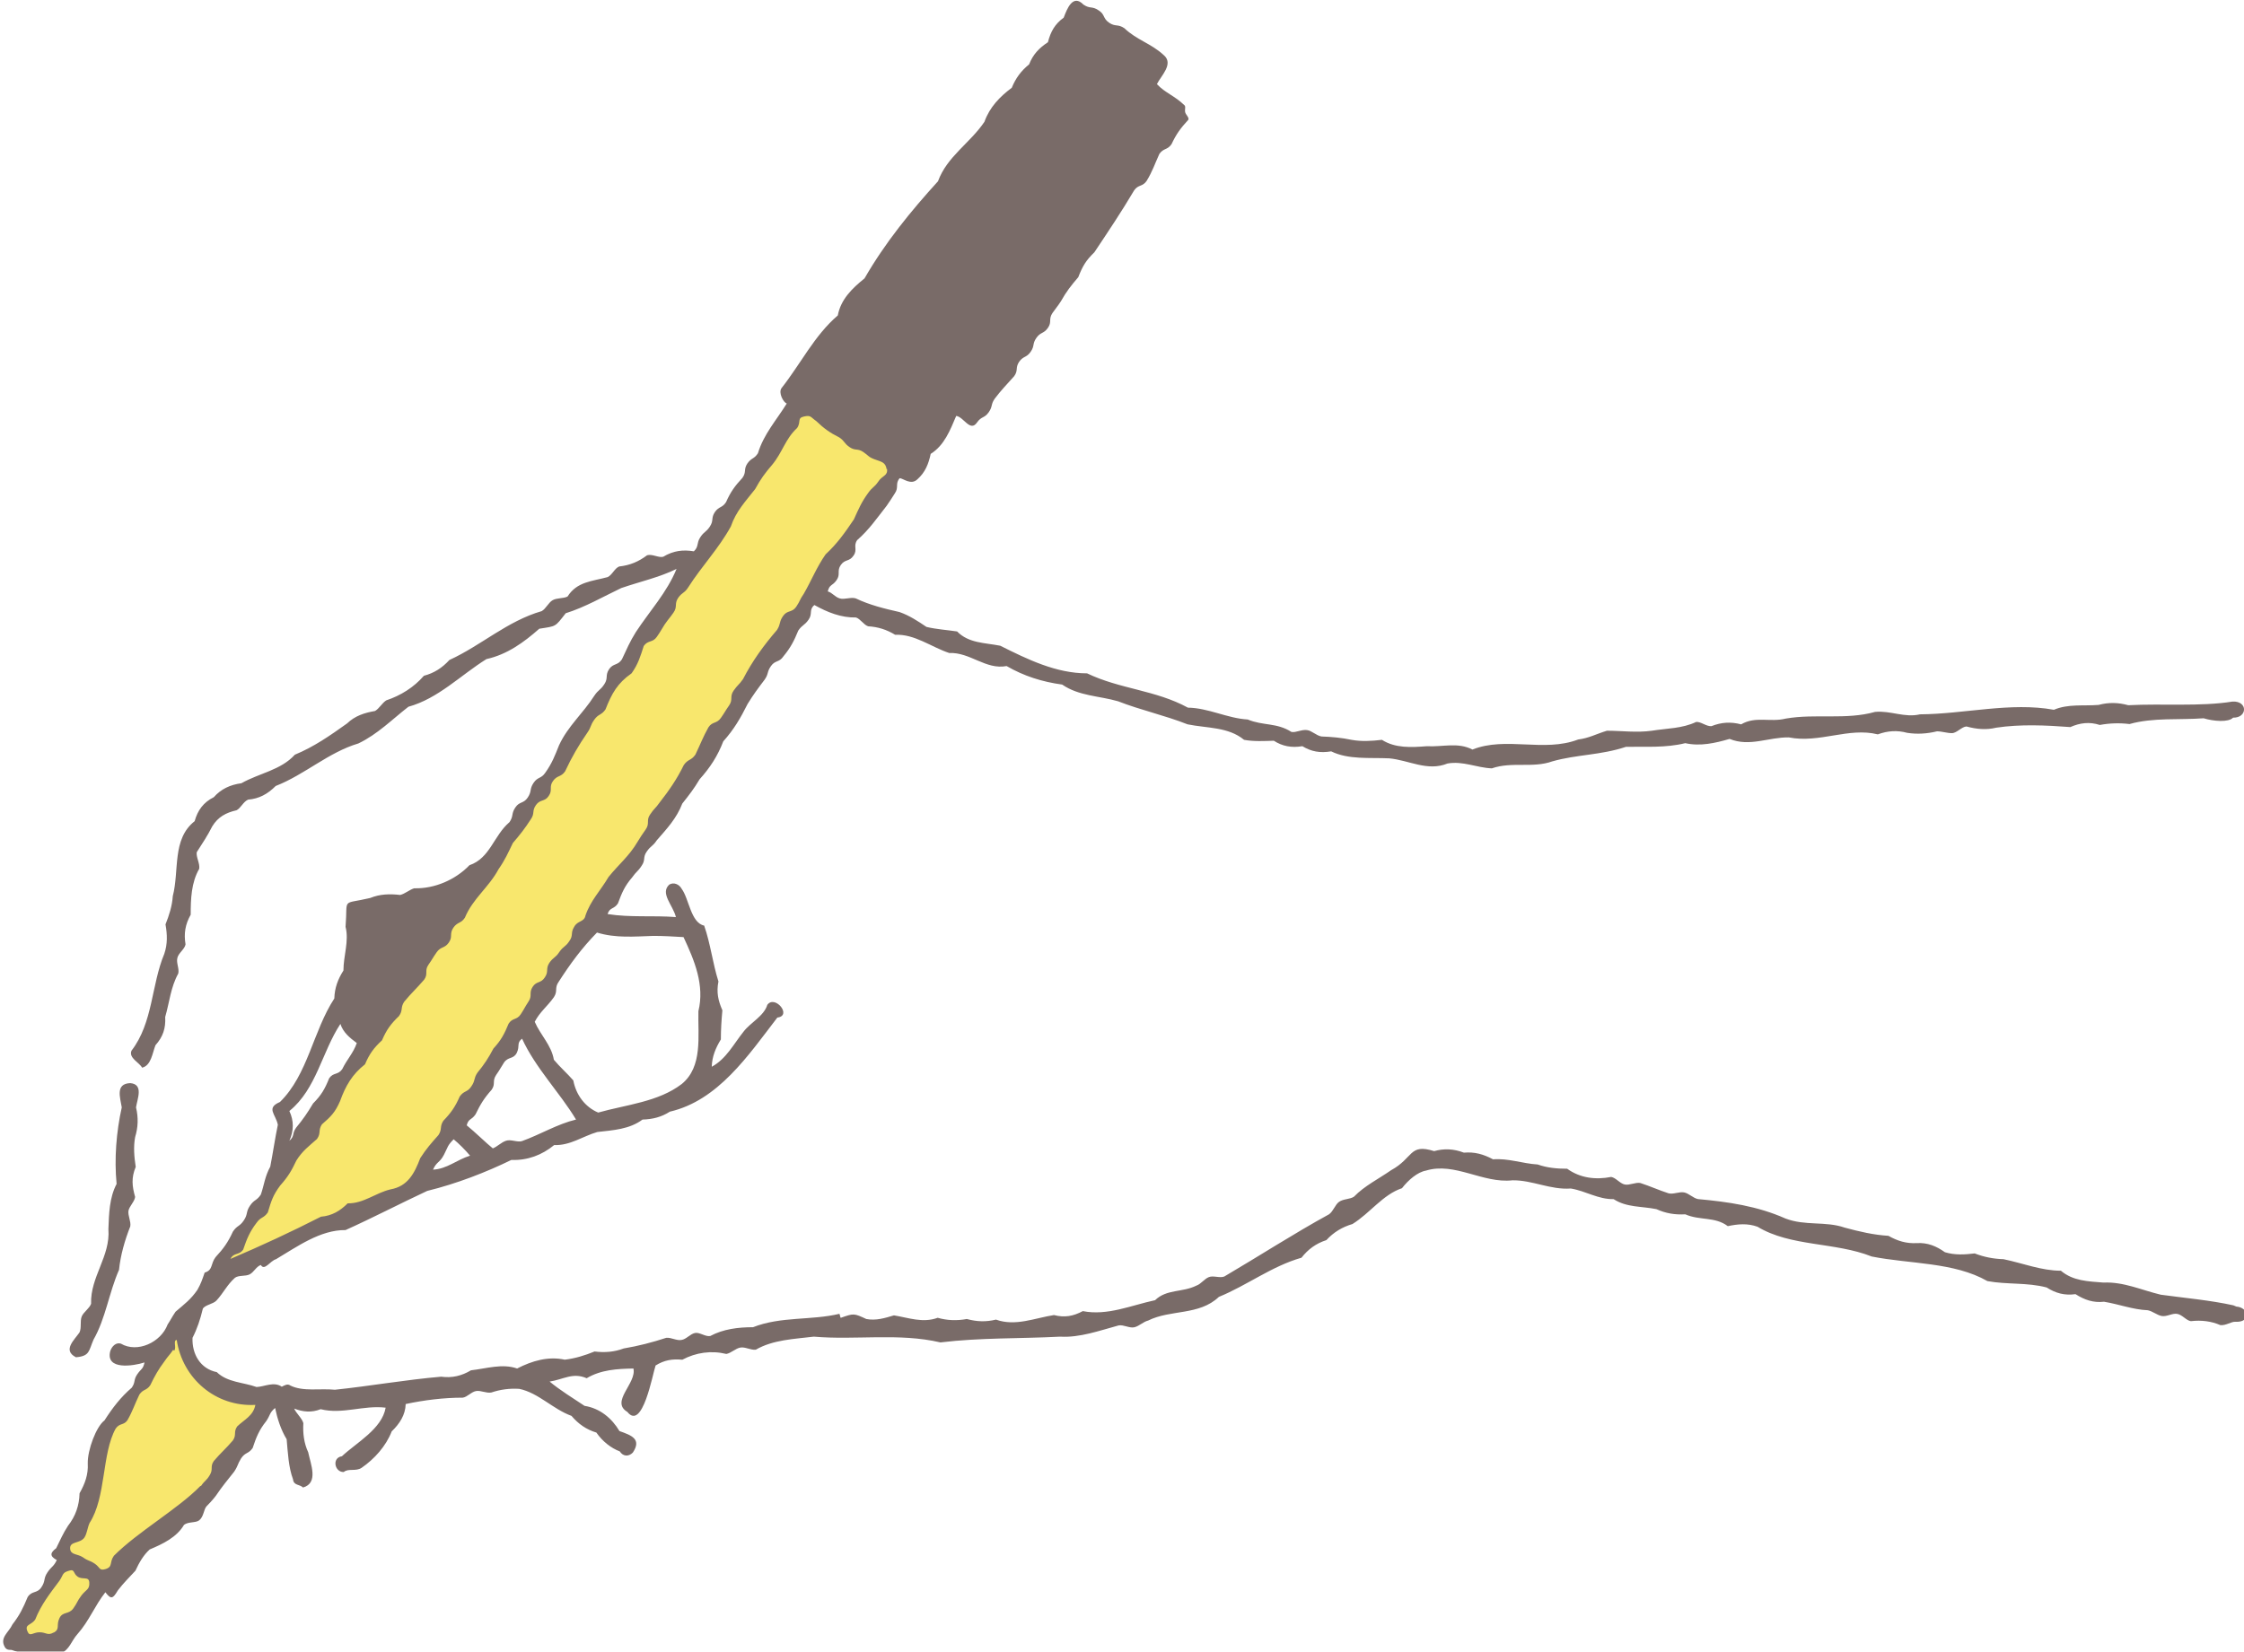<?xml version="1.0" encoding="UTF-8"?><svg id="_レイヤー_2" xmlns="http://www.w3.org/2000/svg" viewBox="0 0 73.9 54.41"><defs><style>.cls-1{opacity:.6;}.cls-2{fill:#200904;}.cls-3{fill:#f4d70b;}</style></defs><g id="_1366"><g class="cls-1"><path class="cls-3" d="M7.19,42.23l-.27-.18-3.3,4.89s-.49.66-.71,2.25c-.06.45-.23.87-.48,1.24l-.49.67.23.16-1.9,2.81h1.62l1.46-2.01.18.12.5-.69c.26-.38.59-.7,1-.94,1.37-.82,1.77-1.43,1.77-1.43l2.08-3.09c-3.49-.18-3.24-2.42-1.71-3.78Z"/><path class="cls-3" d="M37.56,2.9c.18-.29.36-.56.53-.82l-2.59-1.75c-1.9,2.82-5.66,6.98-9.47,12.63l.36.24L6.92,42.04l.27.18c.37-.32.8-.6,1.28-.78.99-.52,2.89-1.38,5.02-2.24L29.59,15.36l.32.22c.51-.76.99-1.5,1.45-2.22l.61.41,6.79-10.05-1.21-.81Z"/><path class="cls-2" d="M2.51,44.71c.45-.04.41-.21.57-.58.4-.7.51-1.55.84-2.3.05-.49.19-.97.37-1.43.03-.16-.08-.35-.06-.51.03-.16.2-.3.22-.46-.1-.36-.13-.63.02-.99-.05-.33-.08-.65-.02-.98.1-.33.11-.64.03-.98.04-.28.26-.76-.19-.8-.5.02-.33.48-.28.8-.18.81-.25,1.69-.17,2.52-.24.46-.25.98-.27,1.49.07.9-.6,1.57-.57,2.46-.06.16-.25.27-.31.42-.06.16,0,.36-.07.52-.17.25-.57.59-.12.82Z"/><path class="cls-2" d="M73.55,43c-.77-.17-1.59-.24-2.39-.35-.63-.15-1.22-.43-1.89-.4-.5-.04-1-.05-1.4-.39-.64,0-1.26-.25-1.89-.38-.33-.01-.64-.07-.95-.19-.33.04-.65.06-.98-.04-.28-.2-.57-.32-.92-.3-.35.02-.64-.07-.94-.24-.49-.03-.96-.14-1.44-.27-.63-.22-1.3-.05-1.95-.3-.92-.41-1.89-.55-2.88-.64-.16-.03-.3-.19-.46-.22-.16-.03-.35.07-.51.03-.31-.1-.62-.24-.93-.34-.16-.03-.35.08-.51.05-.16-.03-.29-.22-.45-.25-.51.1-1.02.04-1.45-.27-.34,0-.66-.03-.97-.14-.5-.03-.97-.21-1.47-.17-.32-.17-.61-.25-.96-.22-.34-.13-.66-.14-.98-.05-.83-.26-.67.22-1.42.63-.4.28-.87.51-1.22.87-.13.09-.35.07-.49.17-.13.09-.19.31-.33.41-1.15.63-2.31,1.38-3.45,2.05-.15.06-.36-.04-.51.02-.15.06-.26.23-.41.28-.46.23-.98.11-1.36.48-.79.17-1.57.52-2.38.36-.32.17-.6.22-.95.13-.64.1-1.27.38-1.91.15-.33.08-.63.07-.96-.02-.33.06-.64.05-.96-.04-.49.18-.95,0-1.44-.08-.3.09-.59.18-.91.12-.41-.19-.41-.19-.84-.04-.02,0-.03-.13-.05-.13-.92.22-1.93.08-2.84.44-.49,0-.98.06-1.41.29-.16.03-.35-.13-.5-.1-.16.03-.29.21-.45.23-.16.03-.34-.09-.5-.07-.46.15-.92.27-1.4.35-.32.12-.63.14-.96.1-.32.13-.64.23-.98.27-.55-.12-1.08.04-1.57.29-.49-.17-1,0-1.52.06-.3.18-.62.26-.98.21-1.17.1-2.35.31-3.5.43-.49-.05-1.05.07-1.47-.14-.09-.07-.2,0-.28.04-.26-.18-.57,0-.83.01-.45-.16-.96-.15-1.31-.49-.54-.11-.82-.59-.8-1.13.15-.29.26-.62.34-.96.08-.13.34-.15.45-.27.23-.25.35-.52.61-.75.13-.09.34-.04.48-.11.14-.07.22-.26.37-.31.12.21.31-.14.5-.19.69-.41,1.46-.97,2.29-.96.91-.41,1.79-.87,2.69-1.29.98-.24,1.95-.62,2.77-1.02.53.02,1.01-.16,1.41-.49.53.02.94-.29,1.42-.43.53-.06,1.06-.09,1.49-.41.33-.01.62-.08.9-.26,1.59-.37,2.58-1.85,3.54-3.1.5-.06-.08-.76-.33-.42-.11.37-.55.58-.78.88-.33.41-.57.9-1.05,1.16.01-.34.13-.62.3-.9,0-.32.02-.64.05-.96-.14-.32-.2-.59-.13-.95-.19-.6-.26-1.24-.47-1.84-.44-.09-.5-.89-.74-1.21-.08-.15-.26-.23-.41-.14-.31.29.12.67.22,1.07-.74-.06-1.5.02-2.25-.1.07-.23.21-.15.34-.35.13-.35.22-.57.47-.86.14-.2.18-.18.31-.38.14-.2.03-.27.17-.47.14-.2.19-.16.33-.37.34-.39.65-.72.84-1.21.23-.29.38-.48.57-.8.35-.39.59-.76.78-1.25.35-.39.57-.77.8-1.23.19-.31.34-.51.56-.8.14-.2.07-.25.21-.45.14-.2.27-.11.41-.32.24-.29.35-.51.49-.85.14-.2.2-.16.34-.36.14-.2,0-.32.19-.48.43.24.88.42,1.37.41.15.05.25.24.4.29.33.02.61.11.89.28.64-.03,1.18.4,1.78.6.69-.03,1.2.56,1.89.43.57.33,1.17.52,1.83.61.55.38,1.22.37,1.84.55.74.29,1.53.46,2.29.76.64.13,1.34.08,1.86.51.32.06.66.04.98.03.28.18.58.24.94.18.3.18.58.23.95.17.57.28,1.27.2,1.91.23.65.06,1.26.44,1.92.17.51-.09.96.14,1.46.16.66-.23,1.35,0,1.99-.23.81-.23,1.59-.2,2.43-.48.64-.01,1.3.04,1.95-.12.49.11.98,0,1.46-.14.66.27,1.28-.06,1.95-.05,1.01.2,1.97-.34,2.93-.1.33-.12.64-.14.97-.05.33.05.65.03.98-.05.16,0,.33.06.49.06.16,0,.32-.21.48-.22.33.09.65.12.98.04.8-.12,1.64-.08,2.44-.02.32-.14.63-.18.97-.07.33-.06.65-.07.98-.03.78-.22,1.64-.13,2.44-.19.33.1.82.14.97-.02.48.01.49-.56-.02-.53-1.06.17-2.33.06-3.43.12-.33-.09-.64-.1-.98-.01-.5.04-1-.04-1.47.16-1.43-.26-2.94.14-4.41.15-.51.12-.97-.13-1.48-.08-.96.27-1.96.05-2.94.22-.52.13-.99-.09-1.47.19-.35-.09-.65-.07-.98.06-.17.01-.34-.15-.5-.14-.46.22-.97.21-1.46.29-.49.07-1.01,0-1.48,0-.39.12-.58.24-.95.29-1.13.43-2.37-.11-3.48.33-.48-.25-.98-.08-1.5-.11-.52.04-1.04.07-1.48-.21-.34.04-.67.06-1,0-.33-.07-.67-.1-.99-.11-.17-.03-.32-.19-.47-.21-.18-.03-.37.09-.52.06-.48-.31-.94-.2-1.44-.41-.68-.04-1.29-.38-1.97-.39-1.06-.58-2.24-.61-3.32-1.13-1.02,0-1.96-.46-2.86-.91-.51-.1-1.04-.08-1.42-.47-.33-.05-.68-.07-1.01-.15-.28-.19-.57-.38-.89-.49-.49-.11-.98-.23-1.44-.45-.16-.05-.37.05-.53,0-.16-.05-.23-.18-.39-.23.06-.24.15-.17.29-.37s0-.3.14-.5c.14-.2.28-.1.42-.31.14-.2-.02-.31.12-.51.39-.34.64-.71.97-1.13.14-.2.14-.21.27-.41.14-.2,0-.32.16-.5.12.01.37.24.58.04.26-.23.37-.51.44-.84.45-.28.64-.78.84-1.25.25.03.46.55.69.21.14-.2.24-.13.38-.33.14-.2.06-.25.2-.45.22-.29.4-.47.64-.74.14-.2.03-.27.16-.47.14-.2.24-.13.38-.33.14-.2.05-.26.19-.46.14-.2.24-.13.38-.33.14-.2.01-.28.15-.49.14-.2.15-.19.28-.39.18-.32.33-.51.57-.79.14-.36.25-.55.53-.82.46-.69.89-1.33,1.31-2.04.14-.2.27-.11.41-.31.19-.31.27-.56.42-.89.14-.2.26-.12.4-.32.16-.34.3-.53.55-.8.05-.07-.09-.18-.1-.26-.02-.08.03-.19-.03-.23-.32-.31-.63-.4-.9-.69.13-.27.57-.67.22-.96-.41-.38-.88-.49-1.29-.88-.22-.15-.29-.04-.5-.18-.22-.15-.13-.27-.35-.41-.22-.15-.28-.04-.5-.19-.35-.36-.54.14-.65.43-.29.21-.43.46-.52.81-.29.19-.49.4-.62.73-.26.21-.44.45-.57.77-.39.29-.73.64-.9,1.12-.47.7-1.23,1.14-1.53,1.96-.9.99-1.74,2.02-2.42,3.2-.41.33-.78.69-.88,1.22-.77.66-1.22,1.59-1.85,2.39-.12.16.07.49.17.51-.34.55-.76,1.01-.95,1.64-.13.2-.21.14-.35.34-.13.2-.02.27-.16.47-.25.27-.39.46-.54.8-.13.2-.23.13-.37.33-.13.2-.03.27-.16.47-.13.2-.19.16-.32.36-.13.2-.04.3-.21.46-.36-.06-.68-.02-1.01.18-.15.04-.36-.1-.53-.05-.28.21-.56.33-.92.37-.15.06-.23.28-.38.35-.52.14-1.01.15-1.32.64-.14.07-.35.04-.49.12-.14.08-.22.28-.36.36-1.14.33-1.99,1.13-3.04,1.61-.24.26-.5.43-.84.52-.33.38-.76.65-1.24.81-.14.09-.23.27-.37.35-.35.06-.66.16-.92.41-.56.4-1.09.77-1.72,1.03-.46.51-1.18.61-1.76.94-.37.05-.67.19-.91.46-.34.17-.53.43-.63.79-.75.59-.5,1.62-.72,2.47-.02.32-.12.63-.24.93.06.33.07.65-.04.97-.43,1.03-.37,2.27-1.08,3.19-.1.24.26.39.35.56.3-.07.34-.49.44-.74.25-.28.34-.56.32-.93.14-.48.18-.98.43-1.43.04-.16-.07-.35-.03-.51.03-.16.24-.29.27-.45-.06-.36-.01-.66.17-.98,0-.52.02-1.06.28-1.51.03-.18-.11-.39-.08-.55.18-.28.36-.55.51-.85.19-.31.45-.45.8-.53.14-.07.22-.28.38-.35.36-.03.64-.18.91-.45.95-.37,1.74-1.11,2.72-1.4.63-.3,1.11-.79,1.65-1.21.98-.27,1.72-1.04,2.57-1.57.68-.15,1.23-.55,1.74-1,.57-.09.51-.05.87-.51.64-.2,1.22-.54,1.83-.83.61-.21,1.25-.35,1.82-.63-.32.78-.88,1.38-1.34,2.08-.2.32-.3.56-.46.9-.14.21-.28.12-.42.32-.14.21-.02.29-.16.5-.14.21-.19.17-.33.38-.37.58-.87,1-1.16,1.63-.14.35-.23.59-.45.9-.14.21-.25.13-.39.34-.14.21-.05.27-.19.48-.14.21-.27.12-.41.33-.14.21-.05.27-.19.48-.52.44-.64,1.19-1.32,1.42-.46.48-1.15.78-1.82.76-.16.05-.3.18-.46.22-.35-.04-.67-.03-.99.1-.97.23-.73-.04-.81.95.12.47-.07.95-.07,1.44-.18.28-.29.57-.3.92-.7,1.07-.87,2.51-1.79,3.41-.47.2-.14.4-.07.75-.09.43-.16.92-.25,1.38-.18.33-.2.6-.31.92-.14.21-.22.16-.36.37-.14.21-.06.27-.2.48-.14.21-.22.16-.36.37-.16.35-.31.56-.57.84-.17.22-.08.43-.36.51-.08.23-.12.36-.24.57-.22.32-.43.47-.72.72-.14.21-.13.22-.26.42-.22.59-1,.95-1.54.63-.16-.05-.3.09-.35.25-.16.63.76.49,1.13.37-.05.23-.11.2-.24.39-.13.19-.05.25-.18.44-.37.32-.63.66-.9,1.08-.27.2-.56.97-.55,1.42.02.36-.09.66-.27.98-.01.4-.13.75-.38,1.07-.17.26-.25.46-.39.74-.2.15-.22.26.02.39-.11.23-.17.2-.31.41-.14.21-.05.27-.2.49-.14.21-.31.1-.45.32-.15.36-.26.59-.5.9-.12.26-.42.43-.26.73.05.1.12.11.23.11.55.2,1.04.1,1.62.11.29-.11.35-.41.55-.63.39-.44.56-.92.92-1.38.19.25.25.21.41-.06.2-.26.36-.41.58-.65.12-.26.26-.51.47-.7.43-.18.89-.4,1.13-.81.14-.11.39-.06.5-.15.15-.12.15-.36.24-.46.22-.22.3-.34.31-.35.21-.31.37-.5.6-.79.14-.21.1-.23.23-.44.14-.21.24-.14.38-.34.12-.36.21-.59.45-.89.14-.21.1-.27.29-.43.07.34.19.72.38,1.03.04.44.06.92.21,1.32.02.21.22.16.33.27.52-.15.25-.77.17-1.16-.14-.3-.18-.63-.16-.96-.04-.16-.25-.34-.3-.48.28.11.57.14.87.02.71.18,1.42-.14,2.14-.05-.12.7-.96,1.15-1.44,1.6-.34.05-.24.53.06.52.15-.13.4-.01.59-.14.42-.29.8-.71.99-1.2.26-.25.45-.54.46-.9.61-.13,1.25-.21,1.88-.21.15-.02.29-.2.45-.22.15-.02.33.08.49.05.3-.1.6-.14.92-.12.63.13,1.11.67,1.72.89.23.27.49.45.82.55.2.29.48.51.77.62.11.17.29.18.43.04.3-.45-.05-.57-.44-.71-.25-.42-.64-.75-1.15-.83-.39-.26-.8-.51-1.15-.8.46-.07.76-.31,1.22-.11.47-.28,1-.31,1.54-.32.11.49-.77,1.09-.2,1.43.5.63.83-1.24.93-1.53.29-.18.55-.22.88-.19.45-.24.96-.31,1.45-.19.16-.03.3-.18.46-.21.16-.03.34.09.51.07.57-.33,1.26-.35,1.91-.43,1.38.12,2.8-.13,4.17.19,1.32-.16,2.61-.12,3.94-.19.65.04,1.3-.2,1.93-.37.16-.03.36.1.52.06.16-.04.29-.18.45-.22.74-.37,1.68-.16,2.33-.78.93-.38,1.74-1.01,2.72-1.29.22-.28.48-.47.82-.58.24-.26.52-.43.86-.53.58-.36,1-.97,1.63-1.18.21-.27.51-.53.79-.58.95-.29,1.87.43,2.85.32.65-.01,1.25.32,1.92.27.49.08.9.36,1.41.35.43.28.92.23,1.41.33.31.14.61.19.95.17.47.21.98.07,1.4.39.33-.07.65-.1.98.02,1.09.66,2.55.5,3.76.98,1.25.25,2.71.18,3.81.81.65.12,1.31.04,1.95.21.3.19.59.27.95.22.3.19.59.29.94.25.49.08.95.26,1.44.28.16.03.3.16.46.19.17.03.35-.1.51-.07.17.03.3.22.45.24.35-.04.67,0,.97.13.19.02.36-.12.5-.11.17.01.35-.04.36-.21.01-.17-.16-.28-.33-.29ZM17.19,34.21c.45.98,1.23,1.76,1.78,2.67-.62.15-1.17.49-1.78.71-.15.05-.37-.07-.53-.01-.15.05-.28.19-.43.25-.19-.15-.6-.55-.86-.76.06-.23.15-.16.29-.36.16-.33.28-.53.53-.81.14-.2.01-.28.15-.49.14-.2.13-.21.26-.41.14-.2.31-.1.42-.32.11-.23-.02-.32.18-.47ZM14.94,37.53c.18.15.38.35.54.54-.43.13-.76.44-1.22.46.12-.27.22-.22.36-.49.14-.27.11-.3.32-.51ZM21.51,30.83c.34,0,.67.02,1,.04.36.77.7,1.58.49,2.44-.02.82.15,1.83-.55,2.4-.77.59-1.83.68-2.75.94-.43-.18-.73-.58-.82-1.06-.2-.23-.44-.44-.64-.68-.08-.48-.44-.81-.63-1.25.17-.33.41-.5.63-.81.14-.21.01-.3.16-.51.38-.59.76-1.11,1.26-1.62.62.19,1.23.13,1.86.11ZM29.21,15.44c.04.24-.16.22-.29.43-.14.2-.19.17-.33.37-.22.3-.32.54-.47.87-.29.43-.55.8-.93,1.15-.3.43-.46.85-.72,1.3-.14.2-.11.22-.25.43-.14.2-.29.1-.43.3-.14.2-.07.25-.2.46-.44.51-.81,1.02-1.12,1.62-.14.2-.17.18-.31.38-.14.2-.01.29-.15.49-.14.2-.13.21-.27.41-.14.2-.28.11-.41.31-.18.32-.27.57-.43.9-.14.2-.24.14-.38.34-.23.47-.48.83-.8,1.24-.14.2-.17.18-.31.39-.14.2,0,.29-.15.5-.14.2-.14.2-.27.41-.27.46-.62.74-.95,1.15-.27.46-.59.77-.76,1.27-.04.22-.26.16-.37.37-.13.2-.02.28-.16.47-.13.2-.19.16-.33.36-.13.2-.19.16-.33.36-.13.2-.01.28-.15.48-.13.2-.27.11-.4.31-.13.2,0,.29-.14.49-.13.2-.12.21-.25.41-.13.2-.27.11-.4.31-.14.34-.25.55-.5.82-.17.32-.3.52-.53.8-.13.2-.06.25-.2.45-.13.2-.24.13-.38.33-.15.34-.28.53-.54.8-.13.2-.03.27-.16.47-.24.27-.4.45-.6.76-.19.5-.41.93-.98,1.03-.5.12-.89.47-1.41.46-.25.25-.52.41-.88.44-.98.5-1.97.96-2.98,1.39.11-.22.29-.11.42-.31.12-.35.21-.58.44-.88.14-.2.23-.14.37-.34.11-.37.17-.57.41-.89.25-.28.37-.48.53-.82.2-.32.41-.47.68-.71.14-.2.03-.28.16-.48.3-.26.44-.4.6-.77.18-.5.4-.88.82-1.21.15-.35.29-.54.56-.79.15-.35.29-.54.56-.8.14-.2.04-.27.17-.47.23-.28.42-.45.66-.73.14-.2,0-.29.14-.49.14-.2.13-.21.27-.41.14-.2.26-.12.4-.32.14-.2.01-.28.15-.49.14-.2.25-.13.38-.33.26-.63.79-1,1.11-1.6.21-.3.31-.53.47-.86.24-.28.39-.47.59-.78.14-.2.03-.27.17-.47.14-.2.29-.1.42-.3.14-.2,0-.29.14-.49.14-.2.26-.12.4-.32.22-.47.44-.85.73-1.27.14-.2.09-.23.23-.43.14-.2.23-.14.37-.34.21-.53.39-.86.86-1.19.22-.31.29-.56.4-.9.14-.2.29-.1.43-.3.14-.2.13-.21.26-.41.14-.2.15-.19.29-.39.14-.2.02-.28.15-.48.14-.2.21-.15.34-.36.44-.69,1-1.27,1.4-2,.17-.5.48-.82.8-1.23.18-.33.32-.52.56-.8.34-.41.43-.85.82-1.21.14-.2-.01-.33.23-.38.23-.05.21.02.4.15.25.24.44.38.76.54.19.13.15.19.34.32.19.13.26.03.45.16.19.13.16.16.37.24.25.09.36.1.4.33ZM9.54,36.59c.88-.72,1.06-1.93,1.67-2.86.09.28.31.46.54.63-.12.34-.32.53-.48.86-.14.2-.29.1-.43.3-.14.35-.26.56-.53.83-.19.32-.33.52-.56.8-.14.2-.04.27-.22.43.15-.34.15-.66,0-.98ZM1.76,53.78c-.19.11-.24-.01-.46-.01s-.32.17-.4-.04c-.09-.23.12-.18.26-.38.2-.5.48-.85.8-1.28.14-.21.08-.26.32-.33.19-.06.12.09.28.2.17.11.36-.02.38.18.02.25-.11.24-.26.44-.15.2-.12.22-.27.43-.15.2-.34.09-.45.31-.12.24.03.36-.19.48ZM6.6,48.95c-.74.76-2.05,1.5-2.85,2.3-.16.23-.02.36-.28.44-.21.06-.17-.06-.35-.18-.18-.12-.21-.08-.39-.21-.18-.12-.4-.07-.42-.28-.02-.26.32-.16.47-.37.09-.14.1-.33.17-.48.55-.85.4-2.29.86-3.11.13-.19.27-.1.39-.28.17-.3.24-.53.39-.84.13-.19.23-.12.36-.31.15-.31.26-.51.47-.79.13-.19.15-.18.28-.37,0,0,.04.02.04.02.08-.11-.05-.33.08-.35.19,1.27,1.28,2.21,2.59,2.14-.07.36-.36.48-.6.71-.13.19-.01.27-.14.46-.22.26-.41.42-.63.68-.13.19-.01.26-.13.46-.12.2-.16.17-.29.36Z"/></g></g></svg>